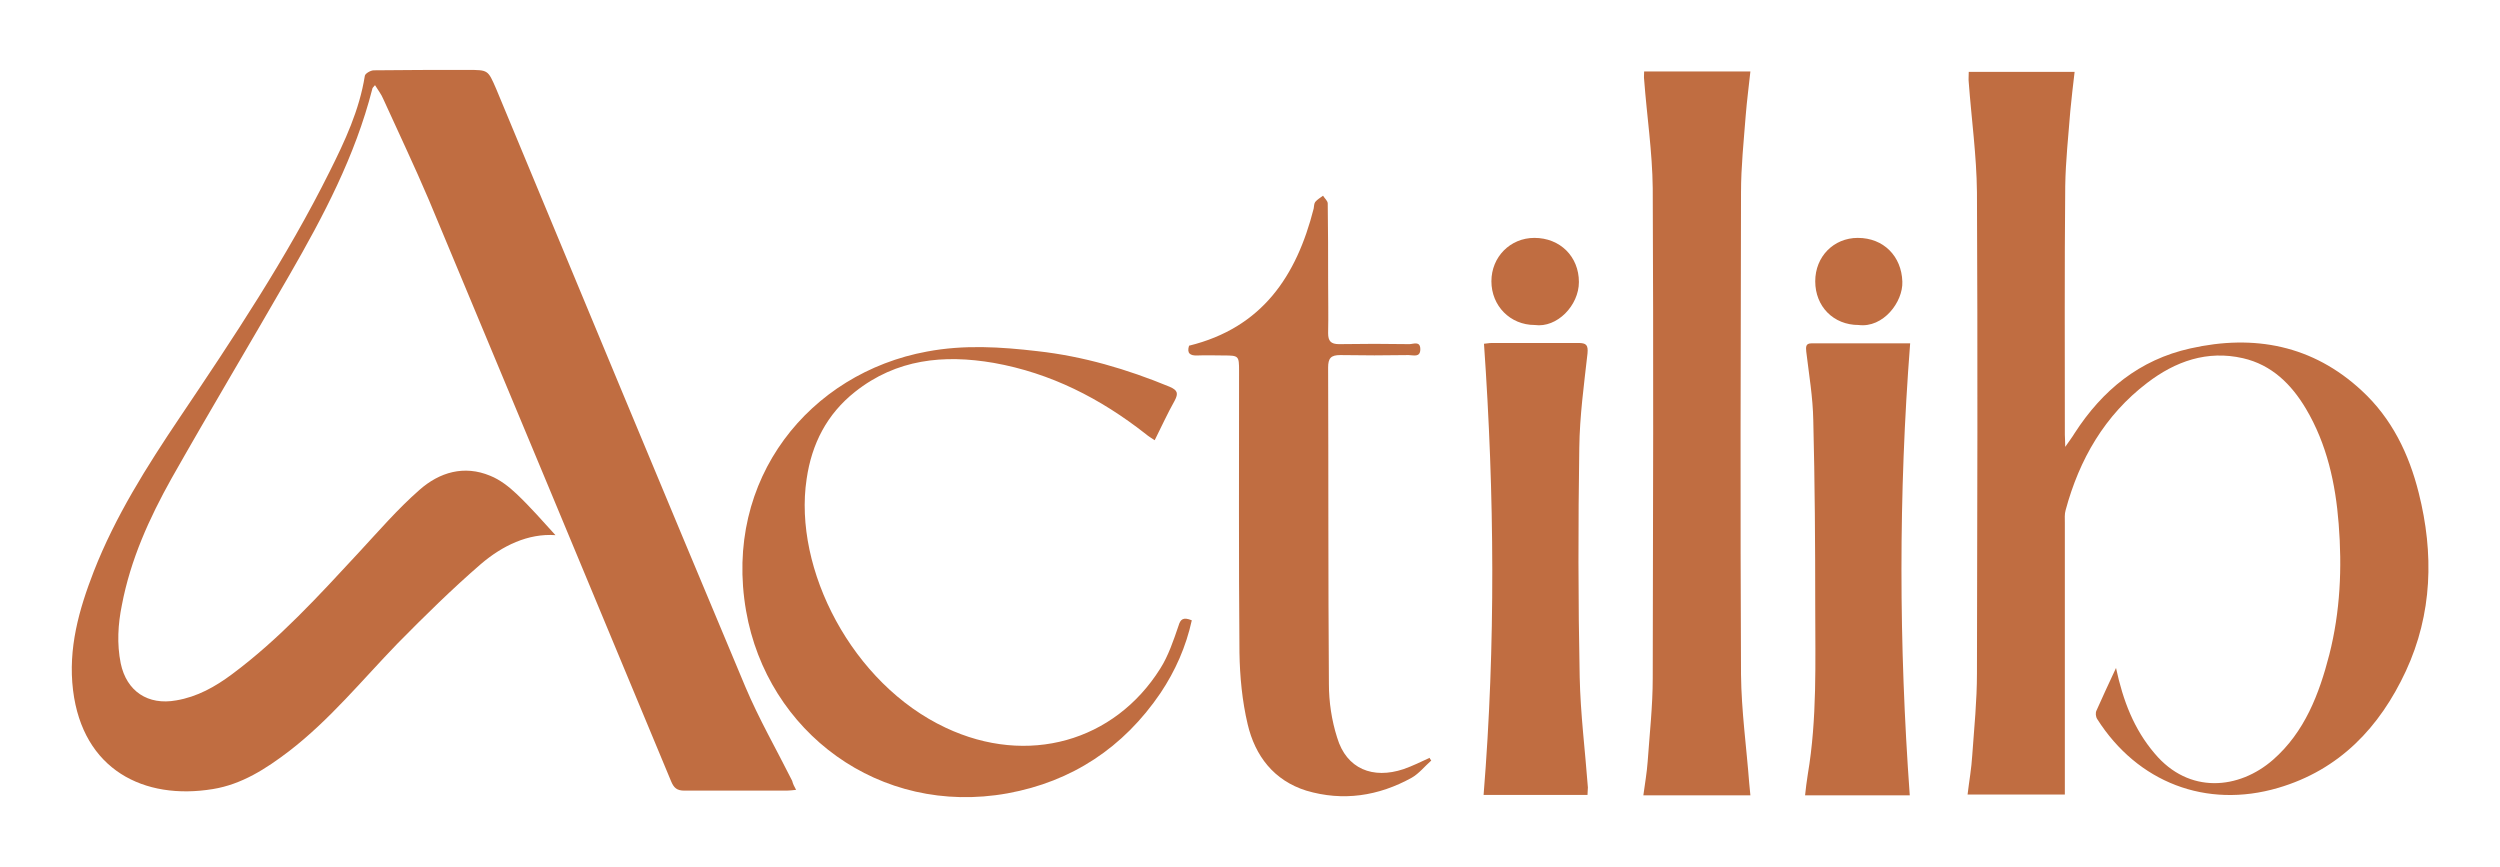 <?xml version="1.0" encoding="utf-8"?>
<!-- Generator: Adobe Illustrator 27.9.0, SVG Export Plug-In . SVG Version: 6.00 Build 0)  -->
<svg version="1.1" id="Calque_1" xmlns="http://www.w3.org/2000/svg"
  xmlns:xlink="http://www.w3.org/1999/xlink" x="0px" y="0px"
  viewBox="0 0 640 222" style="enable-background:new 0 0 640 222;" xml:space="preserve">
<style type="text/css">
	.st0{fill-rule:evenodd;clip-rule:evenodd;fill:#C06D41;}
</style>
<path class="st0" d="M203.8,202.2c-1,0.1-1.7,0.2-2.4,0.2c-8.7,0-17.5,0-26.2,0c-1.9,0-2.7-0.7-3.4-2.4
	c-20.6-49.6-41.3-99.2-62-148.8c-3.7-8.7-7.8-17.3-11.7-25.9c-0.5-1.2-1.3-2.2-2.1-3.5c-0.4,0.5-0.7,0.7-0.7,1
	C90.9,40,82.8,55.3,74.1,70.4c-10,17.4-20.3,34.6-30.2,52.1c-5.7,10.2-10.5,20.8-12.7,32.4c-1,4.9-1.3,9.9-0.3,14.9
	c1.5,7.2,7,10.8,14.2,9.5c5.4-0.9,10-3.5,14.3-6.7c12.1-9,22.2-20.1,32.4-31.1c5.1-5.5,10-11.2,15.6-16.1c5.1-4.5,11.4-6.4,18.1-3.6
	c2.5,1,4.8,2.8,6.7,4.6c3.6,3.4,6.9,7.2,10,10.6c-7-0.5-13.6,2.7-19.1,7.4c-7.4,6.4-14.4,13.3-21.3,20.3
	c-9.1,9.4-17.4,19.6-27.8,27.6c-5.9,4.5-12.1,8.5-19.5,9.7c-17.6,2.9-33.3-4.9-35.8-25.3c-1.3-10.7,1.5-20.6,5.3-30.4
	c5.5-14.1,13.6-26.9,22-39.4c13.8-20.5,27.4-40.9,38.4-63c3.9-7.8,7.6-15.7,9-24.5c0.1-0.6,1.5-1.4,2.3-1.4c8-0.1,16-0.1,24-0.1
	c5.3,0,5.2,0,7.3,4.8c21.2,51,42.4,102.1,63.8,153.1c3.5,8.3,8,16.1,12,24.1C203,200.7,203.3,201.3,203.8,202.2z"/>
<path class="st0" d="M541.7,171c1.8,8.4,4.6,15.7,9.9,21.9c8.8,10.5,21.6,9.2,30.3,1.6c8.1-7.1,11.8-16.8,14.4-26.9
	c2.8-11,3.3-22.2,2.4-33.5c-0.8-10.3-3-20.4-8.4-29.5c-3.7-6.2-8.7-11.2-16.1-12.9c-9.2-2.1-17.3,0.8-24.5,6.3
	c-10.9,8.3-17.4,19.6-20.9,32.6c-0.3,1-0.2,2.1-0.2,3.2c0,22.1,0,44.2,0,66.2c0,1.1,0,2.1,0,3.4c-8.4,0-16.5,0-24.9,0
	c0.4-3.4,1-6.7,1.2-10.1c0.5-7,1.2-13.9,1.2-20.9c0.1-41.1,0.2-82.2,0-123.2c-0.1-9.4-1.4-18.7-2.1-28.1c-0.1-0.8,0-1.6,0-2.7
	c9,0,18,0,27.1,0c-0.4,3.5-0.8,6.7-1.1,10c-0.5,6.4-1.2,12.8-1.3,19.2c-0.2,21.2-0.1,42.5-0.1,63.7c0,0.8,0.1,1.6,0.1,3.1
	c1.1-1.6,1.8-2.5,2.4-3.5c7.1-11,16.6-18.8,29.6-21.7c16.4-3.7,31.4-0.8,43.9,10.8c7.7,7.1,12.1,16.2,14.6,26.2
	c3.9,15.5,3.5,30.9-3.3,45.6c-6.7,14.4-17,25.3-32.7,29.9c-18.4,5.4-36-1.4-46.3-17.6c-0.4-0.6-0.5-1.6-0.2-2.2
	C538.2,178.5,539.8,175.1,541.7,171z"/>
<path class="st0" d="M448.1,203.6c-9.2,0-18.1,0-27.4,0c0.4-3,0.9-5.8,1.1-8.6c0.5-7.1,1.3-14.3,1.3-21.4c0.1-41.8,0.2-83.6,0-125.4
	c-0.1-9.3-1.5-18.5-2.2-27.8c-0.1-0.7,0-1.3,0-2.1c9,0,18,0,27.2,0c-0.4,3.8-0.9,7.5-1.2,11.3c-0.5,6.5-1.2,13.1-1.2,19.7
	c-0.1,41.1-0.2,82.3,0,123.4c0.1,9.3,1.4,18.6,2.1,27.8C447.9,201.4,448,202.4,448.1,203.6z"/>
<path class="st0" d="M366.4,194.7c-1.7,1.5-3.1,3.3-5,4.4c-8.5,4.7-17.6,6.1-27,3.3c-8.3-2.6-13.1-8.9-15-17
	c-1.4-5.9-2-12.2-2.1-18.3c-0.2-24.1-0.1-48.1-0.1-72.2c0-3.8-0.1-3.9-3.9-3.9c-2.2,0-4.5-0.1-6.7,0c-2,0.1-2.8-0.6-2.2-2.5
	c18.7-4.6,27.5-17.8,31.9-35.1c0.1-0.6,0.1-1.3,0.4-1.7c0.5-0.6,1.3-1.1,2-1.6c0.4,0.7,1.2,1.3,1.2,2c0.1,6.6,0.1,13.2,0.1,19.7
	c0,4.5,0.1,9,0,13.5c0,2,0.7,2.8,2.8,2.8c6-0.1,12-0.1,18,0c1,0,2.8-0.9,2.8,1.3c0,2.2-1.8,1.5-3,1.5c-5.8,0.1-11.7,0.1-17.5,0
	c-2.4,0-3.1,0.8-3.1,3.2c0.1,27,0,54,0.2,81c0,4.6,0.7,9.3,2.1,13.7c2.4,8.1,9.2,10.7,17,8.1c2.3-0.8,4.5-1.9,6.7-2.9
	C366,194.2,366.2,194.4,366.4,194.7z"/>
<path class="st0" d="M305.1,158.8c-1.5,6.8-4.2,12.9-8,18.6c-9.5,14-22.7,22.7-39.2,25.7c-32.8,5.9-61.5-15.7-66.9-46.7
	c-5.9-33.9,16.4-60.9,46.3-66.4c9.5-1.8,18.9-1.2,28.3-0.1c11.7,1.3,22.9,4.6,33.8,9.1c2.1,0.9,2.3,1.7,1.3,3.6
	c-1.8,3.2-3.3,6.5-5.1,10.1c-0.9-0.6-1.6-1-2.3-1.6c-11.6-9.1-24.3-15.6-38.9-18.2c-12.8-2.2-24.9-1-35.5,7.4
	c-7.2,5.7-11.1,13.3-12.4,22.3c-3.5,23.1,11.7,52.5,35.6,63.7c21,9.9,43.2,3.5,54.9-15.1c2.1-3.3,3.4-7.2,4.7-11
	C302.2,158.5,302.9,157.9,305.1,158.8z"/>
<path class="st0" d="M406.4,203.5c-9,0-18,0-26.6,0c3.1-38.4,2.8-76.8,0.1-115.5c0.4,0,1.2-0.2,2.1-0.2c7.3,0,14.7,0,22,0
	c2.1,0,2.6,0.5,2.4,2.7c-0.9,8-2,16-2.1,24.1c-0.3,19.6-0.3,39.1,0.1,58.7c0.2,9.5,1.4,18.9,2.1,28.3
	C406.5,202.2,406.4,202.8,406.4,203.5z"/>
<path class="st0" d="M488.9,203.6c-8.6,0-17.6,0-26.8,0c0.2-1.8,0.4-3.6,0.7-5.4c2.4-14.2,1.9-28.6,1.9-42.9
	c0-15.9-0.1-31.8-0.5-47.7c-0.1-5.9-1.1-11.7-1.8-17.6c-0.1-1.1-0.2-2.1,1.3-2.1c8.5,0,17,0,25.3,0C486,126.6,486.1,165,488.9,203.6
	z"/>
<path class="st0" d="M392.9,83.2c-6.3,0-11.1-4.9-11.1-11.2c0-6.2,4.8-11.1,11-11.1c6.6,0,11.4,4.8,11.4,11.3
	C404.2,78.2,398.6,84,392.9,83.2z"/>
<path class="st0" d="M475.8,83.2c-6.4,0-11.1-4.7-11.1-11.2c0-6.3,4.7-11.1,10.9-11.1c6.6,0,11.2,4.7,11.4,11.2
	C487.2,77.3,482.1,84,475.8,83.2z"/>
</svg>